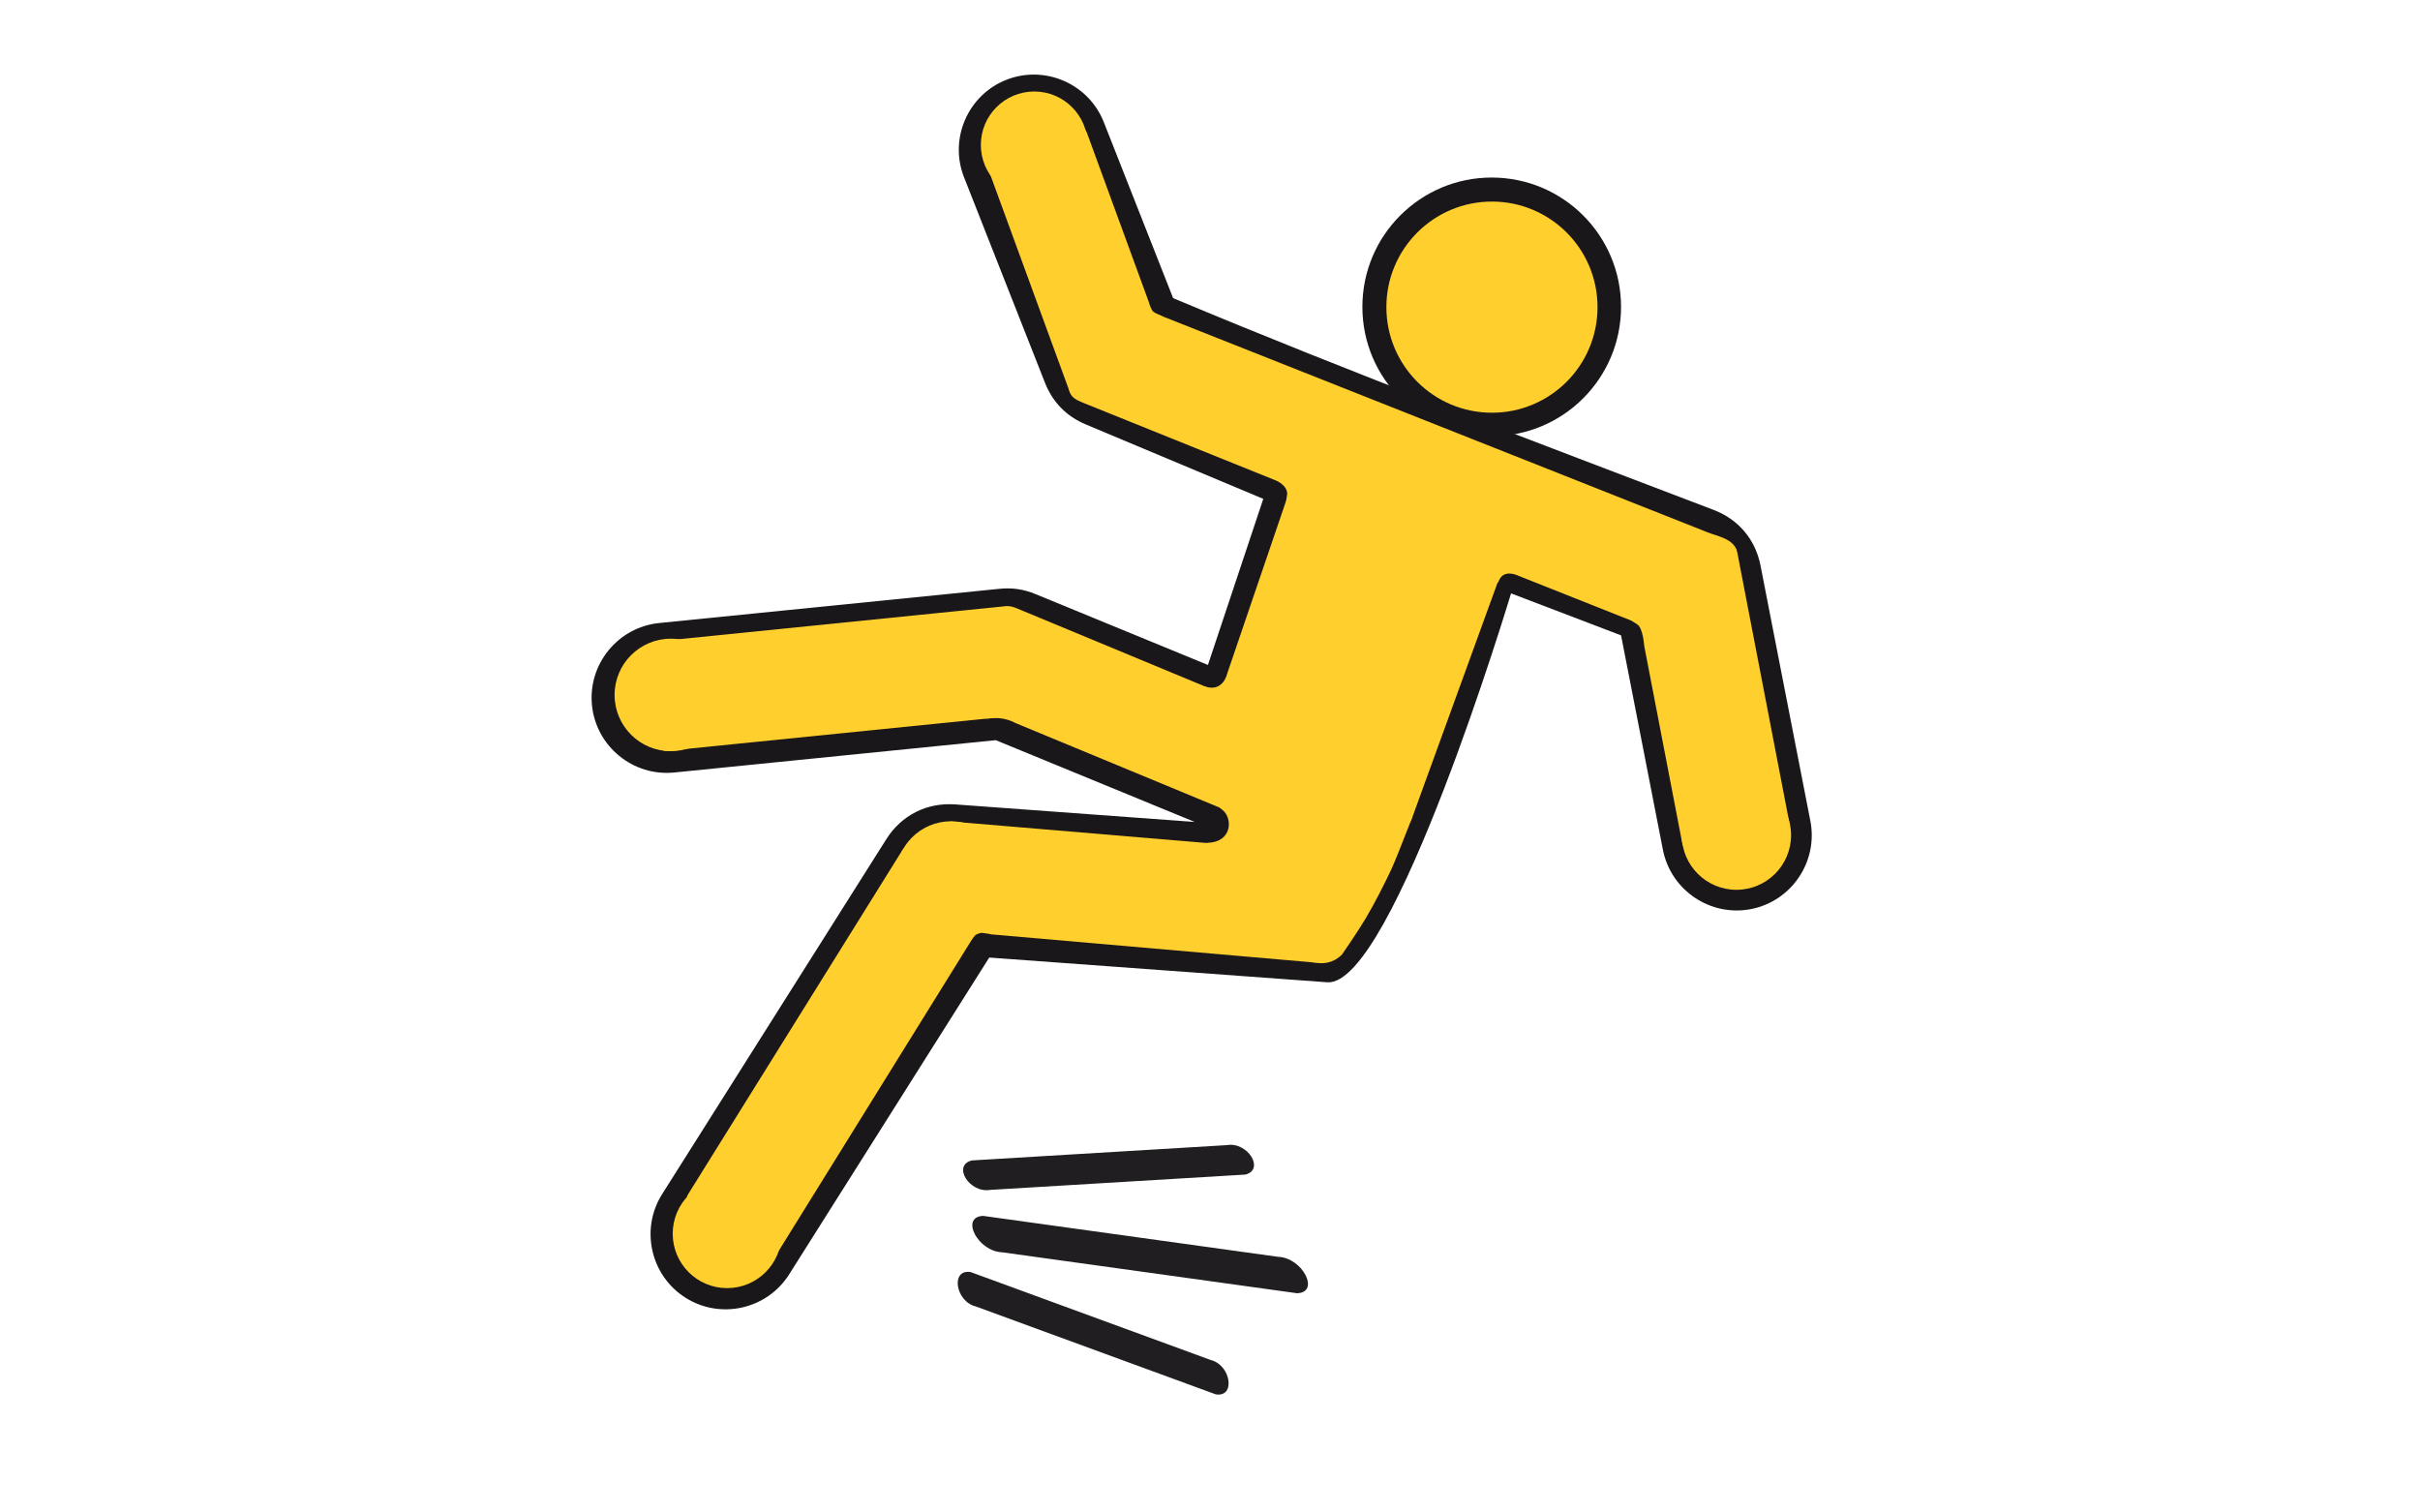 <?xml version="1.0" encoding="UTF-8"?>
<!-- Generator: Adobe Illustrator 13.0.0, SVG Export Plug-In  -->
<svg xmlns="http://www.w3.org/2000/svg" xmlns:xlink="http://www.w3.org/1999/xlink" xmlns:a="http://ns.adobe.com/AdobeSVGViewerExtensions/3.0/" version="1.1" x="0px" y="0px" width="400px" height="250px" viewBox="-42.125 29.5 400 250" xml:space="preserve">
<defs>
</defs>
<g>
	<defs>
		<rect id="SVGID_1_" width="313.001" height="313"></rect>
	</defs>
	<clipPath id="SVGID_2_">
		<use xlink:href="#SVGID_1_" overflow="visible"></use>
	</clipPath>
	<path clip-path="url(#SVGID_2_)" fill-rule="evenodd" clip-rule="evenodd" fill="#1A171B" d="M155.346,165.36   c-10.96-4.504-21.921-9.01-32.881-13.516c-17.716,1.782-35.431,3.56-53.146,5.344c-6.806,0.685-12.914-4.308-13.598-11.112   c-0.684-6.804,4.308-12.912,11.112-13.597c18.746-1.886,37.49-3.769,56.237-5.653c2.122-0.213,3.987,0.059,5.96,0.87   c9.501,3.905,19.001,7.81,28.504,11.716l9.149-27.454c-9.777-4.102-19.557-8.203-29.337-12.302c-3.205-1.344-5.476-3.667-6.75-6.9   c-4.459-11.321-8.921-22.642-13.379-33.964c-2.506-6.362,0.641-13.596,7.003-16.103c6.363-2.504,13.596,0.641,16.103,7.004   c3.818,9.696,7.639,19.391,11.459,29.087c29.495,12.369,59.462,23.592,89.337,35.002c4.121,1.573,6.913,4.891,7.757,9.222   c2.746,14.064,5.487,28.129,8.234,42.192c1.309,6.712-3.095,13.255-9.809,14.567c-6.71,1.312-13.256-3.095-14.565-9.809   c-2.306-11.811-4.608-23.621-6.915-35.433c-6.059-2.314-18.184-6.942-18.184-6.942s-19.544,65.077-30.383,64.283   c-18.621-1.363-37.243-2.724-55.866-4.088c-11.023,17.454-22.048,34.911-33.072,52.365c-3.65,5.784-11.346,7.52-17.128,3.868   c-5.783-3.652-7.52-11.345-3.868-17.128c12.35-19.554,24.699-39.107,37.05-58.663c2.511-3.976,6.713-6.098,11.405-5.754   C128.966,163.431,142.155,164.396,155.346,165.36"></path>
	<path clip-path="url(#SVGID_2_)" fill-rule="evenodd" clip-rule="evenodd" fill="#1A171B" d="M204.437,58.847   c-11.806,0-21.374,9.571-21.374,21.378c0,11.806,9.568,21.376,21.374,21.376c11.808,0,21.378-9.57,21.378-21.376   C225.814,68.417,216.244,58.847,204.437,58.847"></path>
	<path clip-path="url(#SVGID_2_)" fill="#201E20" d="M163.707,223.647c3.29-0.811,0.396-5.47-3.047-4.868l-42.149,2.53   c-3.29,0.817-0.394,5.467,3.046,4.868L163.707,223.647z"></path>
	<path clip-path="url(#SVGID_2_)" fill-rule="evenodd" clip-rule="evenodd" fill="#FFCF2D" d="M124.151,174.35   c0,5.023-4.073,9.093-9.097,9.093s-9.096-4.069-9.096-9.093c0-5.025,4.072-9.099,9.096-9.099S124.151,169.324,124.151,174.35"></path>
	<path clip-path="url(#SVGID_2_)" fill-rule="evenodd" clip-rule="evenodd" fill="#FFCF2D" d="M78.055,144.368   c0,5.134-4.162,9.297-9.298,9.297c-5.134,0-9.298-4.163-9.298-9.297c0-5.136,4.164-9.299,9.298-9.299   C73.893,135.069,78.055,139.231,78.055,144.368"></path>
	<path clip-path="url(#SVGID_2_)" fill-rule="evenodd" clip-rule="evenodd" fill="#FFCF2D" d="M126.995,146.025   c0.091,0.897-0.499,1.693-1.316,1.775l-57.556,5.812c-0.817,0.085-1.553-0.579-1.645-1.475l-1.498-14.827   c-0.091-0.898,0.499-1.692,1.317-1.774l57.555-5.813c0.818-0.082,1.554,0.579,1.645,1.476L126.995,146.025z"></path>
	<path clip-path="url(#SVGID_2_)" fill-rule="evenodd" clip-rule="evenodd" fill="#FFCF2D" d="M172.113,166.599   c-0.32,0.77-1.24,1.119-2.056,0.779l-44.357-18.377c0,0-1.804-1.086-4.174-0.761c-2.358,0.325-2.999-2.266-2.999-2.266   c-0.817-0.337-1.219-1.236-0.899-2.008l5.575-13.424c0.529-1.333,2.011-0.791,2.827-0.452l50.759,21.073   c0.817,0.339,1.22,1.239,0.897,2.009L172.113,166.599z"></path>
	<path clip-path="url(#SVGID_2_)" fill-rule="evenodd" clip-rule="evenodd" fill="#FFCF2D" d="M175.885,187.177   c-0.06,0.717-0.669,1.443-0.505,1.438l-53.652-4.671c0,0-0.576-0.137-0.782-0.153c-0.63-0.051-2.31-0.728-2.31-0.728l-4.985,0.272   c-0.862-0.071-1.512-0.708-1.452-1.427l1.268-15.353c0.06-0.716,0.917-1.323,1.778-1.254l60.457,5.094   c0.861,0.073,1.515,0.711,1.453,1.427L175.885,187.177z"></path>
	<path clip-path="url(#SVGID_2_)" fill-rule="evenodd" clip-rule="evenodd" fill="#FFCF2D" d="M239.467,135.272   c-0.296,0.745-1.9,0.805-3.584,0.137l-5.776-2.295c0,0-0.192,0.194-1.134-0.431c-0.159-0.105-0.881-0.37-0.881-0.37l-19.227-7.639   c0,0-2.514-1.298-3.296,0.951c-0.429,1.235-3.678-3.722-3.678-3.722l-22.168-8.81c0,0-9.928,1.194-9.182-1.195   c0.651-2.086-1.826-3-1.826-3L137.062,96.14c-1.684-0.668-2.374-1.137-2.513-2.559l5.62-14.144   c0.296-0.744,1.901-0.805,3.584-0.136l96.323,38.171c1.695,0.686,4.226,1.043,4.867,3.021L239.467,135.272z"></path>
	<path clip-path="url(#SVGID_2_)" fill-rule="evenodd" clip-rule="evenodd" fill="#FFCF2D" d="M253.921,167.545   c0,4.987-4.043,9.032-9.033,9.032c-4.988,0-9.035-4.045-9.035-9.032c0-4.992,4.047-9.034,9.035-9.034   C249.878,158.511,253.921,162.553,253.921,167.545"></path>
	<path clip-path="url(#SVGID_2_)" fill-rule="evenodd" clip-rule="evenodd" fill="#FFCF2D" d="M137.654,53.451   c0,4.876-3.951,8.828-8.827,8.828c-4.875,0-8.828-3.952-8.828-8.828c0-4.875,3.953-8.827,8.828-8.827   C133.703,44.624,137.654,48.576,137.654,53.451"></path>
	<path clip-path="url(#SVGID_2_)" fill-rule="evenodd" clip-rule="evenodd" fill="#FFCF2D" d="M87.053,233.419   c0,4.97-4.025,8.995-8.992,8.995c-4.969,0-8.994-4.025-8.994-8.995c0-4.966,4.025-8.993,8.994-8.993   C83.027,224.426,87.053,228.453,87.053,233.419"></path>
	<path clip-path="url(#SVGID_2_)" fill-rule="evenodd" clip-rule="evenodd" fill="#FFCF2D" d="M86.613,236.217   c-0.412,0.663-1.226,0.906-1.818,0.536l-12.861-7.983c-0.592-0.368-0.737-1.203-0.326-1.867l35.377-56.816   c0.412-0.665,1.044-0.778,1.636-0.412l12.861,7.984c0.592,0.368,0.738,1.203,0.326,1.868l-0.862,4.264c0,0-0.593-0.154-0.907-0.093   c-0.208,0.042-0.26,0.031-0.794,0.269c-0.247,0.107-0.798,0.947-0.798,0.947L86.613,236.217z"></path>
	<path clip-path="url(#SVGID_2_)" fill-rule="evenodd" clip-rule="evenodd" fill="#FFCF2D" d="M253.62,165.399   c0.173,0.896-0.297,1.735-1.05,1.883l-14.978,2.885c-0.752,0.146-1.502-0.462-1.672-1.357l-6.281-32.594   c0,0-0.181-2.938-1.171-3.532c-3.377-2.023,0.266-1.168,0.266-1.168l-1.396-7.245c-0.173-0.895,0.297-1.738,1.049-1.882   l14.979-2.887c0.751-0.145,1.501,0.464,1.674,1.357L253.62,165.399z"></path>
	<path clip-path="url(#SVGID_2_)" fill-rule="evenodd" clip-rule="evenodd" fill="#FFCF2D" d="M221.929,80.269   c0,9.638-7.813,17.45-17.452,17.45c-9.636,0-17.449-7.812-17.449-17.45c0-9.637,7.813-17.451,17.449-17.451   C214.116,62.817,221.929,70.632,221.929,80.269"></path>
	<path clip-path="url(#SVGID_2_)" fill-rule="evenodd" clip-rule="evenodd" fill="#FFCF2D" d="M150.974,88.212   c0.269,0.738-0.073,1.542-0.767,1.795l-13.811,5.05c-0.693,0.254-1.474-0.14-1.744-0.878l-13.435-36.738   c-0.27-0.737,0.074-1.541,0.767-1.795l13.81-5.05c0.694-0.253,1.475,0.139,1.745,0.877l10.235,27.984c0,0,0.319,1.238,0.771,1.597   c0.333,0.263,1.401,0.7,1.401,0.7L150.974,88.212z"></path>
	<path clip-path="url(#SVGID_2_)" fill-rule="evenodd" clip-rule="evenodd" fill="#FFCF2D" d="M191.146,165.063   c-0.651,0.826-0.841,2.784-1.79,2.46l-32.087-10.932c-0.952-0.326-1.497-1.249-1.218-2.07l2.681-7.863c0,0-2.642-3.98-1.678-3.672   c3.008,0.961,3.648-2.104,3.648-2.104l9.576-28.093c2.131-6.063-4.673-6.281-4.478-5.412l39.768,12.561   c0.95,0.323,1.495,1.25,1.218,2.067L191.146,165.063z"></path>
	<path clip-path="url(#SVGID_2_)" fill-rule="evenodd" clip-rule="evenodd" fill="#FFCF2D" d="M179.671,187.302   c-2.287,2.258-5.066,1.179-5.946,0.935l-16.84-8.22c-0.798-0.411-0.956-1.7-0.351-2.882c0,0-1.113-8.249,1.074-8.342   c4.045-0.174,4.022-4.228,2.238-5.488c-3.631-2.569,8.245-8.698,8.245-8.698c0.604-1.181,1.743-1.806,2.541-1.394l16.409,6.766   c0.797,0.408,5.902,0.428,3.933,5.456c-1.261,3.218-2.437,6.271-3.13,7.76c-1.219,2.608-2.811,5.706-4.282,8.183   C182.224,183.626,179.671,187.302,179.671,187.302"></path>
	<path clip-path="url(#SVGID_2_)" fill="#201E20" d="M172.281,243.261c3.851-0.142,0.866-5.895-3.146-6.018l-48.758-6.768   c-3.852,0.149-0.863,5.895,3.146,6.017L172.281,243.261z"></path>
	<path clip-path="url(#SVGID_2_)" fill="#201E20" d="M158.814,259.969c3.34,0.571,2.548-4.856-0.848-5.683l-39.648-14.522   c-3.342-0.566-2.547,4.854,0.846,5.68L158.814,259.969z"></path>
</g>
</svg>
